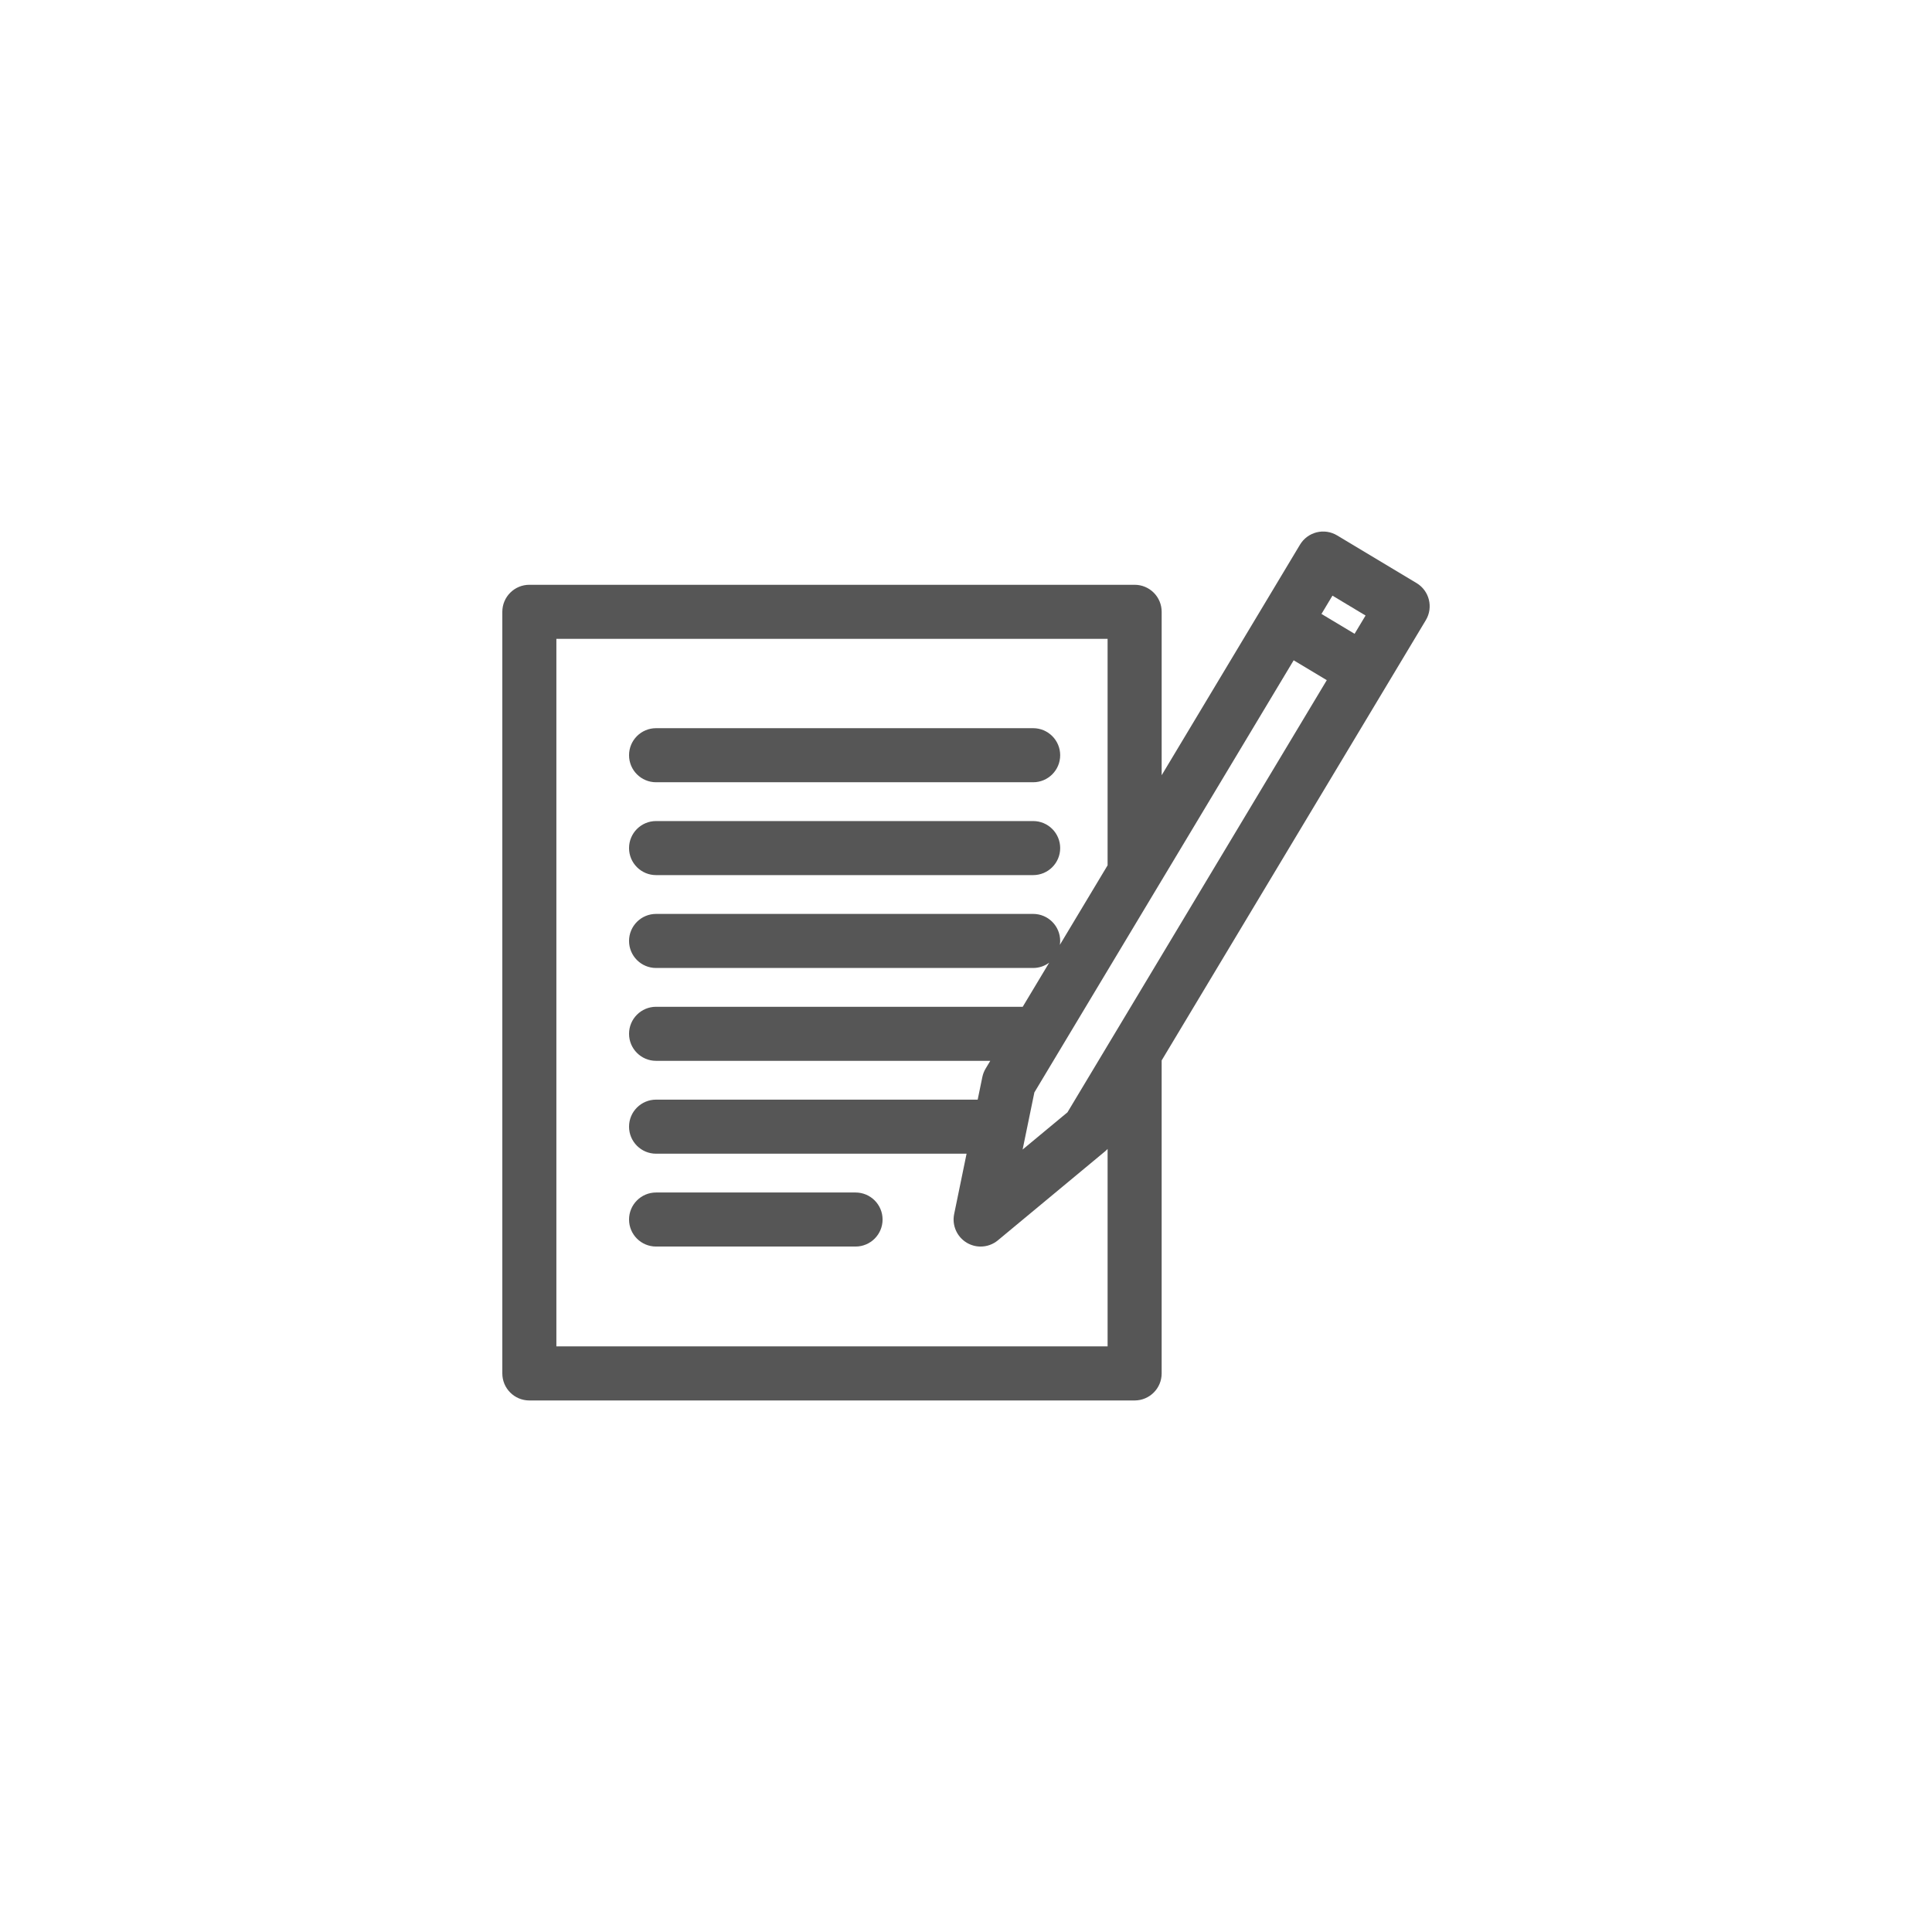 <?xml version="1.0" encoding="UTF-8"?> <!-- Generator: Adobe Illustrator 16.0.3, SVG Export Plug-In . SVG Version: 6.00 Build 0) --> <svg xmlns="http://www.w3.org/2000/svg" xmlns:xlink="http://www.w3.org/1999/xlink" id="Layer_1" x="0px" y="0px" width="250px" height="250px" viewBox="0 0 250 250" xml:space="preserve"> <g> <g> <path fill="#565656" d="M84.896,101.223h48.793c1.932,0,3.498-1.566,3.498-3.498c0-1.932-1.566-3.498-3.498-3.498H84.896 c-1.932,0-3.498,1.565-3.498,3.498C81.397,99.657,82.964,101.223,84.896,101.223z"></path> <path fill="#565656" d="M84.896,113.239h48.793c1.932,0,3.498-1.565,3.498-3.498c0-1.932-1.566-3.497-3.498-3.497H84.896 c-1.932,0-3.498,1.565-3.498,3.497C81.397,111.673,82.964,113.239,84.896,113.239z"></path> <path fill="#565656" d="M110.708,154.309H84.896c-1.932,0-3.498,1.565-3.498,3.497s1.566,3.497,3.498,3.497h25.811 c1.932,0,3.498-1.565,3.498-3.497S112.639,154.309,110.708,154.309z"></path> <path fill="#565656" d="M183.301,75.449l-10.283-6.17c-0.796-0.477-1.747-0.62-2.647-0.395c-0.899,0.225-1.673,0.799-2.151,1.594 l-17.901,29.836V79.169c0-1.932-1.565-3.498-3.498-3.498H68.498c-1.932,0-3.498,1.566-3.498,3.498v98.552 c0,1.932,1.566,3.498,3.498,3.498h78.322c1.933,0,3.498-1.566,3.498-3.498v-40.503l34.184-56.971 C185.495,78.591,184.958,76.443,183.301,75.449L183.301,75.449z M138.131,143.933l-5.805,4.818l1.521-7.39l33.553-55.92 l4.285,2.571L138.131,143.933L138.131,143.933z M175.283,82.014l-4.285-2.57l1.421-2.367l4.284,2.571L175.283,82.014z M71.995,174.224V82.667h71.327v29.306l-6.178,10.295c0.024-0.167,0.042-0.336,0.042-0.51c0-1.932-1.566-3.498-3.498-3.498H84.896 c-1.932,0-3.498,1.566-3.498,3.498s1.566,3.498,3.498,3.498h48.793c0.779,0,1.496-0.258,2.077-0.688l-3.426,5.709H84.896 c-1.932,0-3.498,1.565-3.498,3.497s1.566,3.498,3.498,3.498h43.246l-0.602,1.002c-0.202,0.339-0.347,0.709-0.426,1.096 l-0.602,2.923H84.896c-1.932,0-3.498,1.566-3.498,3.497c0,1.932,1.566,3.498,3.498,3.498h40.178l-1.607,7.814 c-0.299,1.454,0.353,2.938,1.626,3.704c0.557,0.333,1.179,0.498,1.799,0.498c0.798,0,1.592-0.272,2.234-0.807l13.931-11.563 c0.096-0.08,0.179-0.172,0.266-0.261v25.55H71.995L71.995,174.224z"></path> </g> </g> <rect fill="none" width="250" height="250"></rect> </svg> 